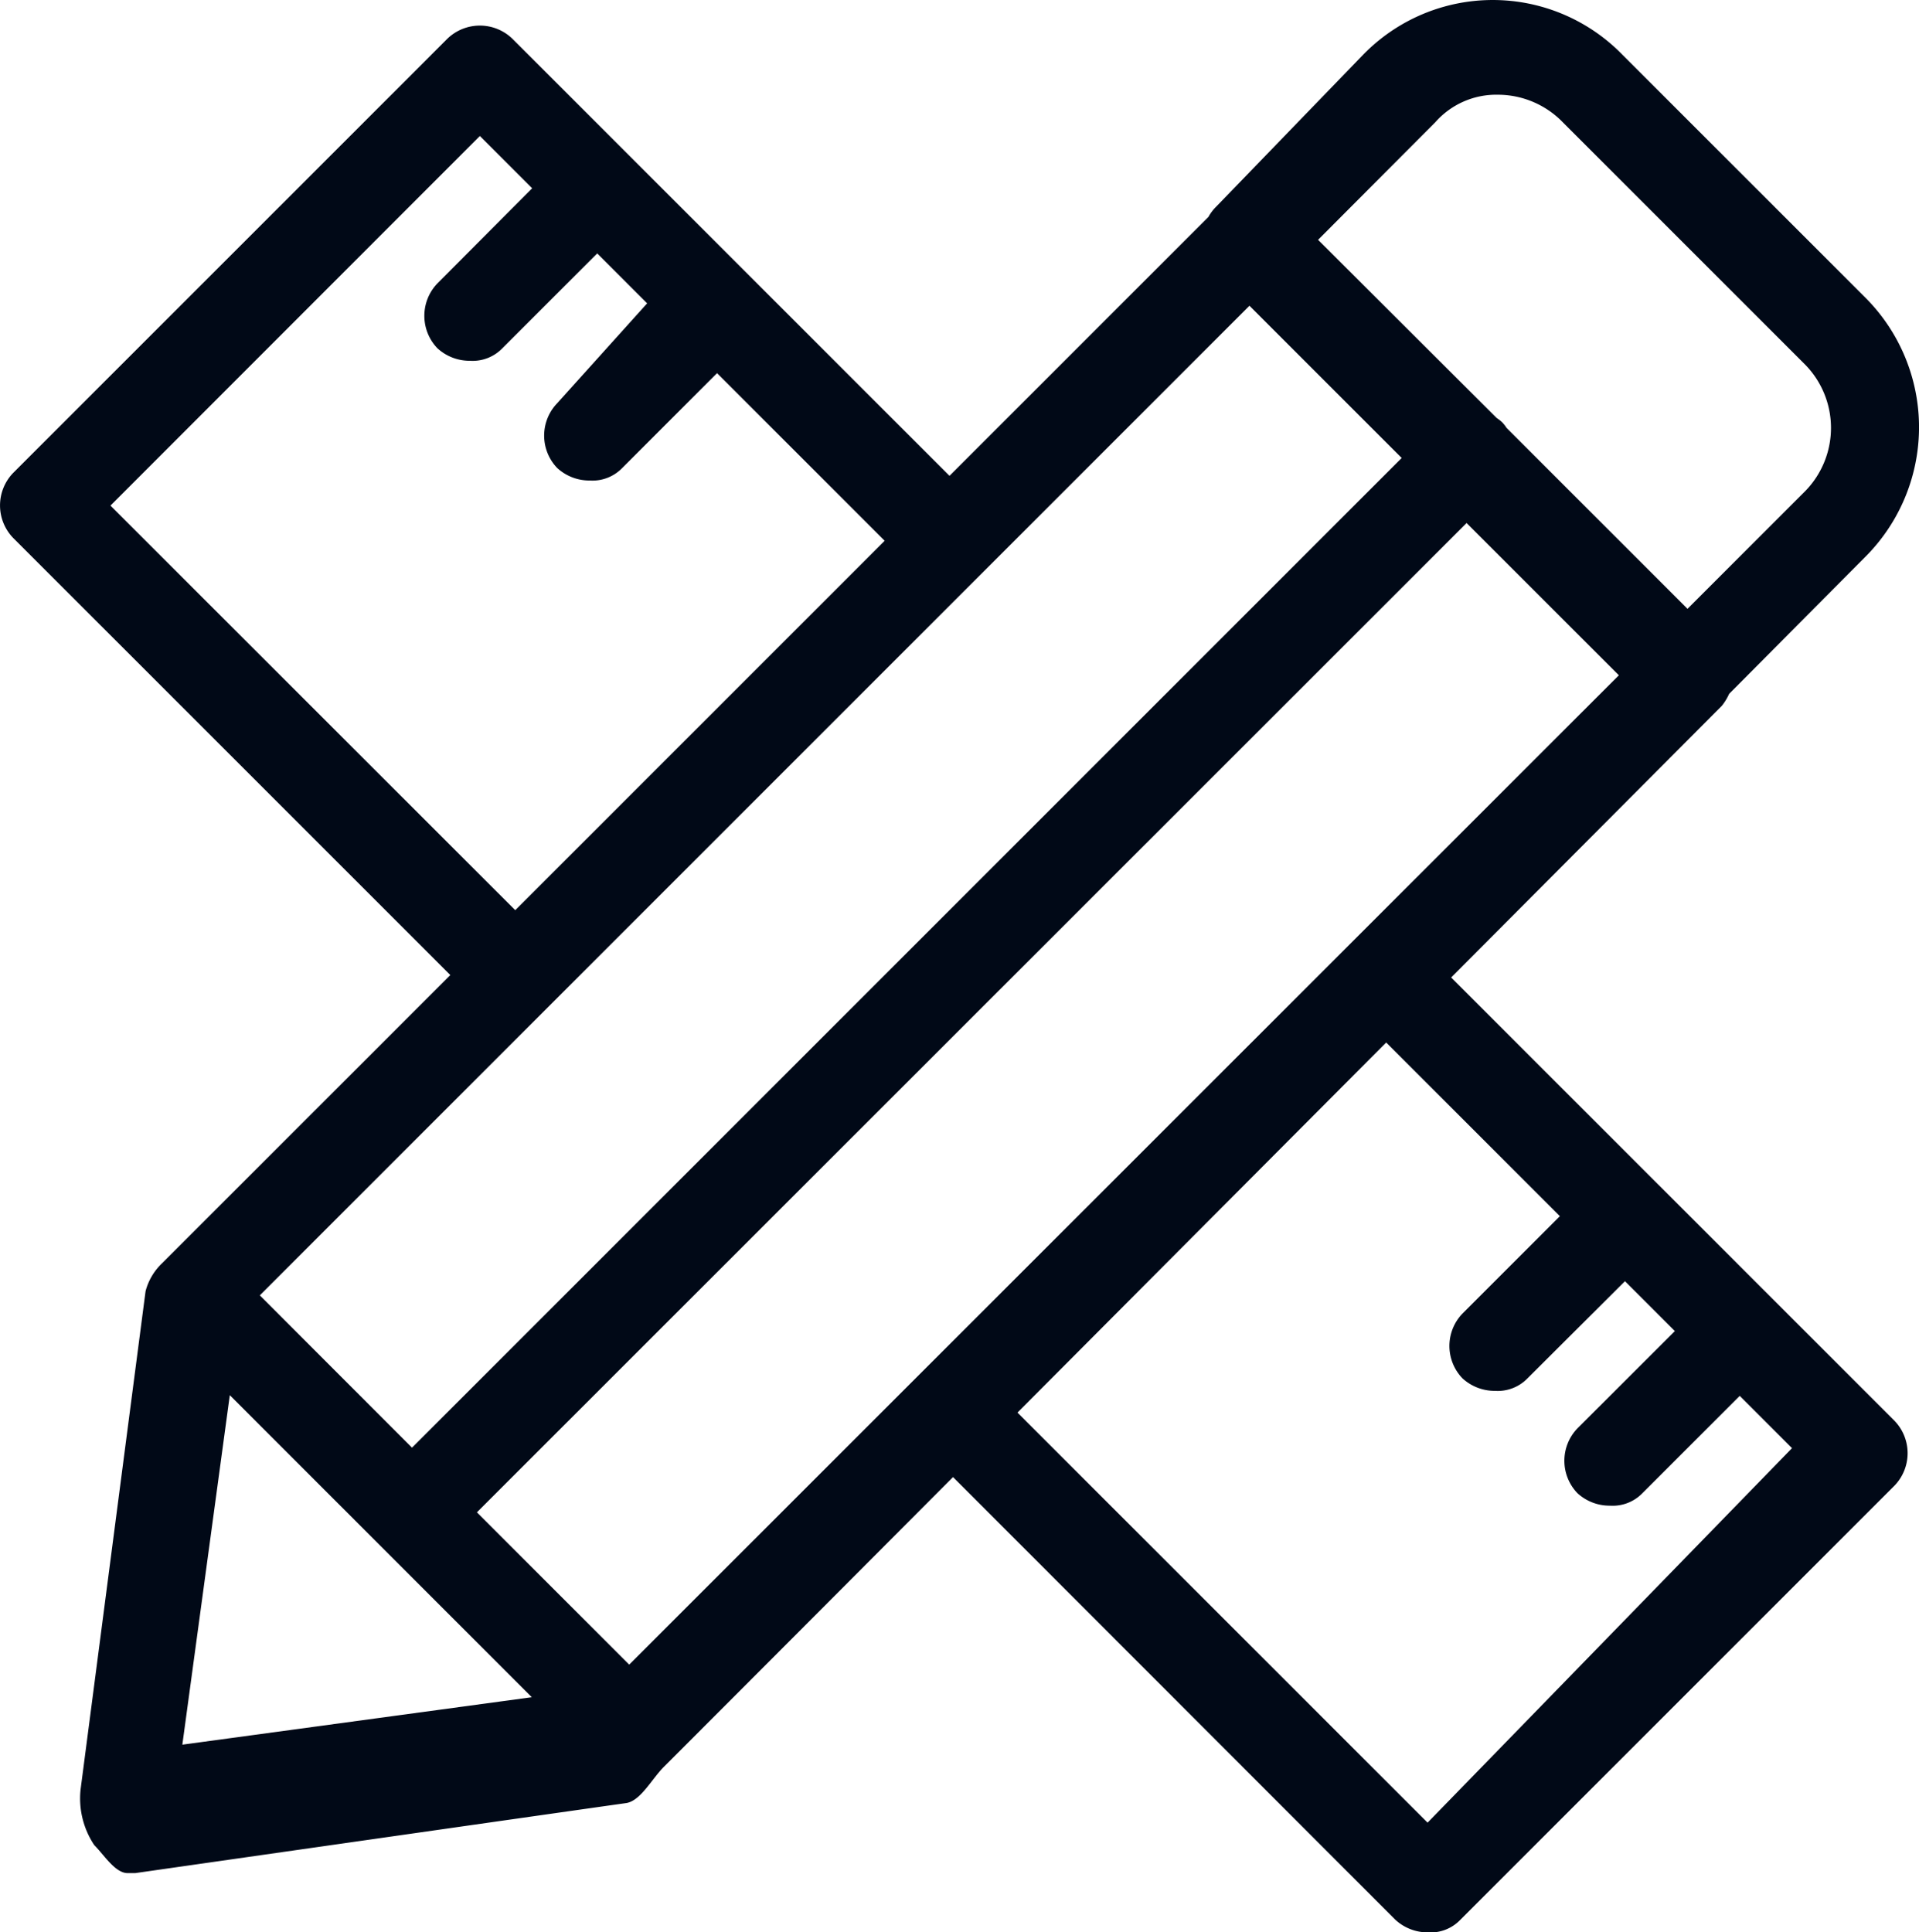 <?xml version="1.0" encoding="UTF-8"?> <svg xmlns="http://www.w3.org/2000/svg" width="44.041" height="44.349" viewBox="0 0 44.041 44.349"><g id="noun-design-1546233" transform="translate(-1.337 -0.996)"><path id="Tracé_2380" data-name="Tracé 2380" d="M34.641,23.43l6.21-6.233a1.259,1.259,0,0,0,.169-.276l3.112-3.131a4.207,4.207,0,0,0,0-5.978L38.575,2.256a4.152,4.152,0,0,0-5.958,0L29.238,5.75a1.006,1.006,0,0,0-.167.224l-5.943,5.943L13.095,1.884a1.073,1.073,0,0,0-1.49,0L1.638,11.851a1.074,1.074,0,0,0,0,1.49L11.672,23.374,5.056,29.989a1.357,1.357,0,0,0-.378.64c-.025.186-1.492,11.439-1.492,11.439A1.929,1.929,0,0,0,3.5,43.342c.229.229.48.643.767.643h.172S15.363,42.424,15.7,42.379s.593-.554.876-.836c.1-.1,2.932-2.932,6.633-6.647L33.359,45.054a1.091,1.091,0,0,0,.745.291.945.945,0,0,0,.745-.286l9.967-9.967a1.071,1.071,0,0,0,0-1.488ZM34.279,3.8a1.86,1.86,0,0,1,1.432-.63,2.078,2.078,0,0,1,1.49.63l5.556,5.556a2.075,2.075,0,0,1,0,2.921l-2.692,2.692-4.152-4.152a.936.936,0,0,0-.1-.128.957.957,0,0,0-.128-.1L31.587,6.5ZM3.872,12.6,12.35,4.117l1.2,1.2L11.376,7.5a1.073,1.073,0,0,0,0,1.489,1.089,1.089,0,0,0,.745.287.947.947,0,0,0,.745-.287l2.177-2.177,1.146,1.146-2.063,2.291a1.072,1.072,0,0,0,0,1.489,1.089,1.089,0,0,0,.745.286.948.948,0,0,0,.745-.286L17.793,9.56l3.847,3.847-8.478,8.478ZM30.012,8.013l3.494,3.494L10.793,34.221,7.3,30.725ZM5.522,41.037l1.089-8.021,6.931,6.932ZM15.777,39.2l-3.495-3.495L34.995,13l3.495,3.494ZM34.1,42.827l-9.412-9.411,8.462-8.494,3.986,3.986-2.234,2.234a1.071,1.071,0,0,0,0,1.489,1.091,1.091,0,0,0,.745.286.95.95,0,0,0,.745-.286L38.63,30.4l1.145,1.145L37.54,33.777a1.072,1.072,0,0,0,0,1.489,1.088,1.088,0,0,0,.745.286.95.95,0,0,0,.745-.286l2.234-2.234,1.2,1.2Z" transform="translate(0)" fill="#010917"></path></g></svg> 